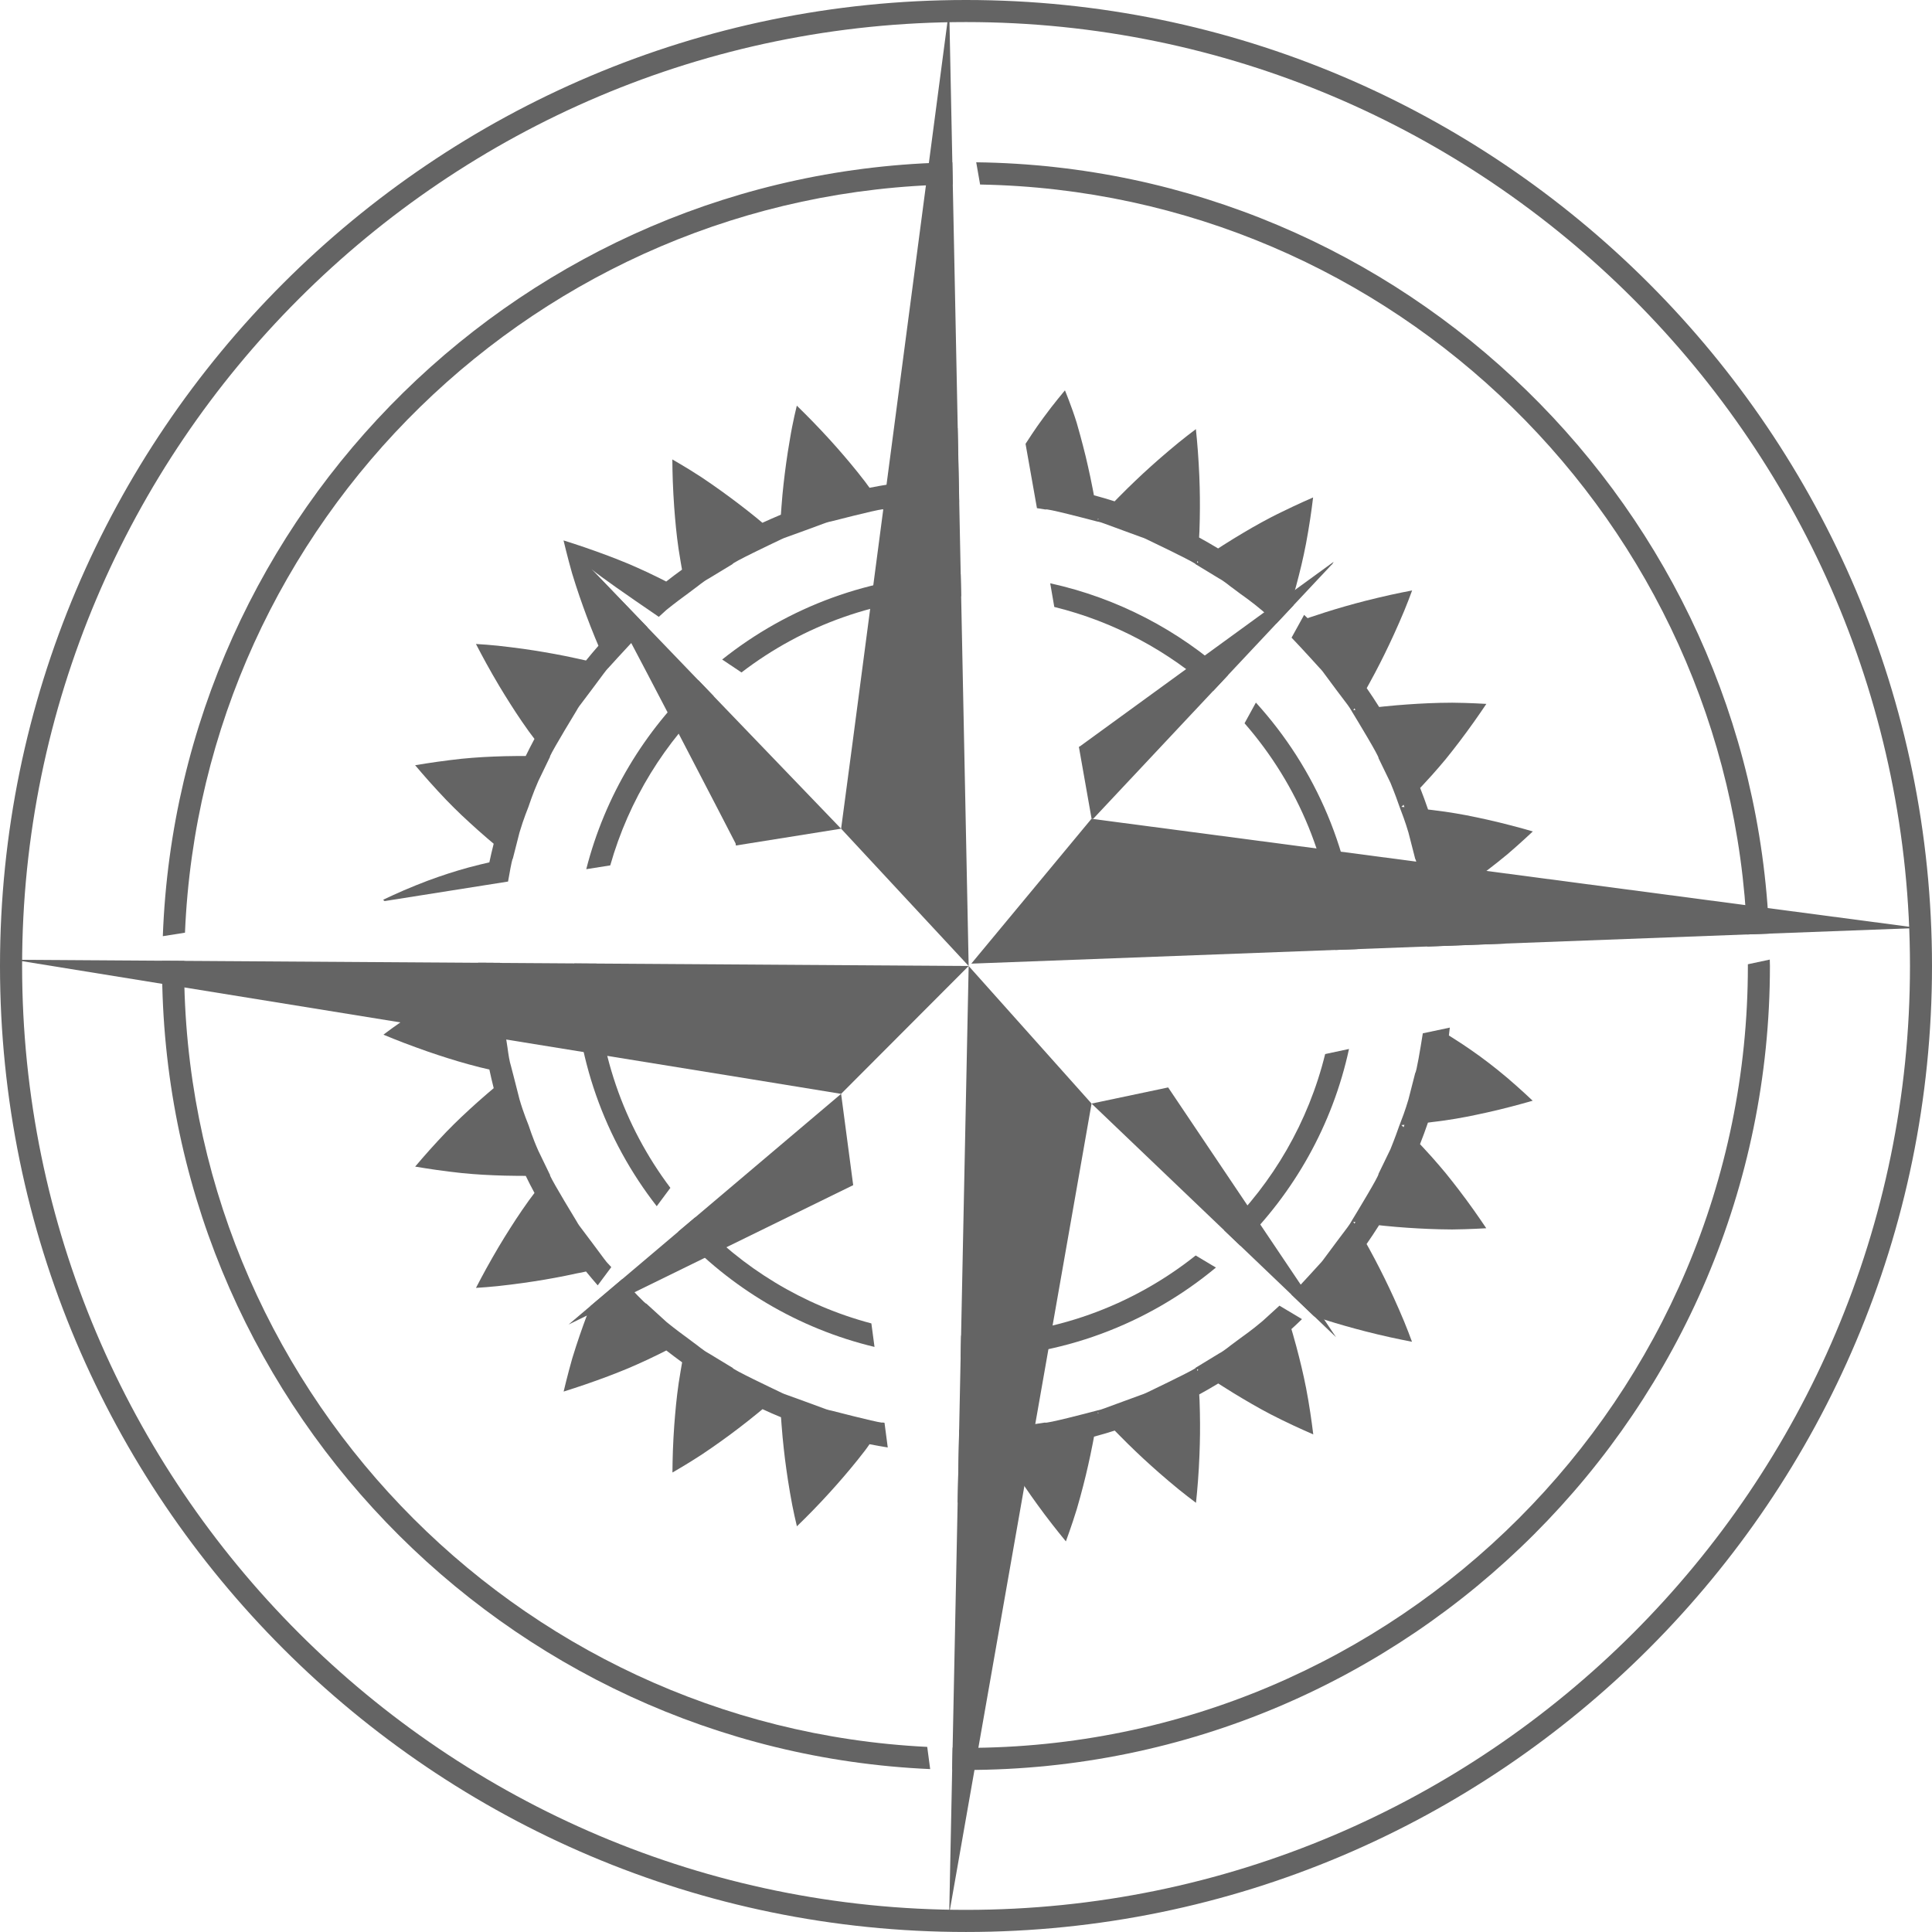 <?xml version="1.0" encoding="utf-8"?>
<!-- Generator: Adobe Illustrator 16.0.4, SVG Export Plug-In . SVG Version: 6.00 Build 0)  -->
<!DOCTYPE svg PUBLIC "-//W3C//DTD SVG 1.1//EN" "http://www.w3.org/Graphics/SVG/1.1/DTD/svg11.dtd">
<svg version="1.1" id="Layer_1" xmlns="http://www.w3.org/2000/svg" xmlns:xlink="http://www.w3.org/1999/xlink" x="0px" y="0px"
	 width="90px" height="89.999px" viewBox="0 0 90 89.999" enable-background="new 0 0 90 89.999" xml:space="preserve">
<path fill="#646464" d="M45,89.999C20.187,89.999,0,69.812,0,45C0,20.188,20.187,0,45,0c24.814,0,45,20.187,45,45
	C90,69.814,69.815,89.999,45,89.999L45,89.999L45,89.999z M45,1.028C20.754,1.028,1.03,20.752,1.03,44.999
	c0,24.245,19.725,43.97,43.971,43.97s43.973-19.725,43.973-43.97C88.973,20.754,69.247,1.028,45,1.028L45,1.028L45,1.028z"/>
<path fill="#646464" d="M28.428,40.313c0.867-3.058,2.556-5.771,4.815-7.886l-0.713-0.742c-2.501,2.344-4.346,5.38-5.22,8.805
	L28.428,40.313"/>
<path fill="#646464" d="M27.774,45c0-0.038,0.001-0.074,0.001-0.112l-1.027-0.005c0,0.038-0.002,0.078-0.002,0.117
	c0,4.213,1.438,8.098,3.847,11.19l0.636-0.855C29.061,52.455,27.774,48.875,27.774,45"/>
<path fill="#646464" d="M61.731,49.102c-0.779,3.171-2.437,6.001-4.702,8.212l0.746,0.712c2.501-2.452,4.3-5.615,5.067-9.161
	L61.731,49.102"/>
<path fill="#646464" d="M58.504,32.729c-0.178,0.323-0.353,0.644-0.528,0.964c2.49,2.853,4.057,6.526,4.229,10.559l1.031-0.038
	C63.047,39.802,61.289,35.79,58.504,32.729"/>
<path fill="#646464" d="M40.592,61.65c-3.193-0.845-6.024-2.587-8.21-4.939l-0.785,0.662c2.412,2.611,5.573,4.515,9.141,5.372
	L40.592,61.65"/>
<path fill="#646464" d="M49.113,28.274c2.795,0.687,5.321,2.055,7.396,3.919l0.703-0.751c-2.307-2.082-5.147-3.58-8.289-4.27
	L49.113,28.274"/>
<path fill="#646464" d="M55.699,58.485c-2.94,2.338-6.656,3.741-10.698,3.741c-0.076,0-0.152-0.004-0.229-0.007l-0.022,1.028
	c0.084,0.002,0.168,0.008,0.251,0.008c4.421,0,8.479-1.582,11.641-4.207L55.699,58.485"/>
<path fill="#646464" d="M34.542,31.325c2.846-2.183,6.388-3.496,10.231-3.546l-0.021-1.028c-4.195,0.057-8.051,1.532-11.111,3.972
	C33.946,30.924,34.245,31.126,34.542,31.325"/>
<polyline fill="#646464" points="50.915,38.152 55.376,38.739 89.372,43.229 45.247,44.89 50.849,38.137 50.915,38.152 "/>
<polyline fill="#646464" points="54.417,50.657 62.238,62.292 50.849,51.409 54.417,50.657 "/>
<path fill="#646464" d="M50.298,34.774l11.83-8.604c0,0-0.025,0.04-0.082,0.135h-0.014L50.917,38.152l-0.067-0.014l-0.592-3.35
	L50.298,34.774"/>
<polyline fill="#646464" points="50.187,55.184 44.218,89.148 45.124,45 50.849,51.409 50.187,55.184 "/>
<polyline fill="#646464" points="44.218,0.395 45.124,45 39.182,38.604 39.703,34.692 44.218,0.395 "/>
<polyline fill="#646464" points="45.124,45 39.182,50.956 34.982,50.271 0.63,44.71 45.124,45 "/>
<polyline fill="#646464" points="39.182,50.956 39.745,55.209 26.486,61.702 39.182,50.956 "/>
<path fill="#646464" d="M27.556,26.514l11.624,12.09l-4.899,0.783l-0.014-0.096C34.269,39.291,28.613,28.34,27.556,26.514"/>
<path fill="#646464" d="M68.951,49.215c0,0-0.641-0.469-1.286-0.871c-0.058-0.037-0.113-0.071-0.17-0.106
	c0.017-0.12,0.028-0.246,0.043-0.368l-1.258,0.266c-0.109,0.694-0.298,1.822-0.353,1.846c0,0-0.157,0.62-0.317,1.238
	c-0.142,0.488-0.322,0.958-0.39,1.128l0,0c0,0-0.007,0.018-0.014,0.039c-0.011,0.021-0.016,0.035-0.016,0.035h0.001
	c-0.06,0.176-0.229,0.646-0.421,1.119c-0.278,0.572-0.557,1.148-0.557,1.148c0.061,0.031-1.006,1.788-1.224,2.146l0,0
	c0,0-0.004,0.007-0.005,0.009c-0.021,0.037-0.036,0.061-0.036,0.061l0,0c-0.033,0.06-0.088,0.152-0.175,0.267
	c-0.144,0.19-0.335,0.447-0.528,0.702c-0.189,0.255-0.381,0.514-0.524,0.705c-0.136,0.196-0.251,0.308-0.251,0.308
	s-0.792,0.875-1.312,1.419l1.052,1.008c0.714,0.244,1.442,0.448,1.442,0.448s0.754,0.218,1.535,0.402
	c0.779,0.188,1.589,0.34,1.589,0.34s-0.272-0.757-0.604-1.502c-0.32-0.74-0.671-1.449-0.671-1.449s-0.347-0.712-0.719-1.385
	c-0.039-0.071-0.082-0.144-0.121-0.216c0.199-0.287,0.394-0.58,0.581-0.877c0.074,0.009,0.152,0.016,0.23,0.026
	c0.772,0.081,1.569,0.122,1.569,0.122s0.799,0.048,1.604,0.05c0.787-0.007,1.591-0.057,1.591-0.057c0,0.002-0.453-0.681-0.925-1.319
	c-0.473-0.644-0.963-1.245-0.963-1.245s-0.5-0.609-1.044-1.188c-0.051-0.054-0.104-0.11-0.154-0.165
	c0.132-0.331,0.252-0.664,0.369-1.003c0.074-0.011,0.148-0.018,0.223-0.03c0.797-0.088,1.559-0.24,1.559-0.24
	s0.762-0.146,1.538-0.335c0.773-0.186,1.559-0.416,1.559-0.416s-0.585-0.555-1.18-1.062C69.592,49.679,68.951,49.215,68.951,49.215
	L68.951,49.215L68.951,49.215z M63.095,57.001c-0.02-0.033-0.037-0.06-0.053-0.085c0.026,0.004,0.06,0.009,0.099,0.015
	C63.127,56.952,63.109,56.979,63.095,57.001L63.095,57.001L63.095,57.001z M65.383,52.51c-0.039-0.039-0.07-0.071-0.099-0.1
	c0.039,0,0.085-0.007,0.14-0.011C65.411,52.437,65.398,52.474,65.383,52.51L65.383,52.51L65.383,52.51z"/>
<path fill="#646464" d="M60.913,28.797c-0.051-0.053-0.109-0.103-0.162-0.154c-0.185,0.334-0.38,0.688-0.585,1.061
	c0.521,0.544,1.304,1.412,1.304,1.412s0.117,0.111,0.252,0.308c0.143,0.192,0.333,0.45,0.523,0.705
	c0.191,0.256,0.385,0.511,0.53,0.702c0.083,0.114,0.142,0.207,0.175,0.267l0,0c0,0,0.015,0.026,0.036,0.061
	c0.001,0.002,0.005,0.009,0.005,0.009l0,0c0.218,0.357,1.284,2.115,1.224,2.145c0,0,0.278,0.574,0.557,1.149
	c0.194,0.469,0.364,0.944,0.423,1.118h-0.002c0,0,0.006,0.012,0.015,0.033c0.007,0.025,0.014,0.041,0.014,0.041l0,0
	c0.067,0.171,0.248,0.644,0.39,1.132c0.16,0.619,0.317,1.235,0.317,1.235c0.069-0.014,0.377,2.021,0.438,2.433l0,0
	c0,0,0,0.009,0,0.015c0.007,0.038,0.011,0.063,0.011,0.063h0.002c0.011,0.068,0.026,0.176,0.041,0.317
	c0.014,0.239,0.028,0.559,0.042,0.878c0.006,0.124,0.013,0.248,0.02,0.368l3.646-0.139c-0.481-0.229-0.858-0.395-0.858-0.395
	s-0.721-0.321-1.437-0.599c-0.067-0.027-0.135-0.053-0.206-0.08c-0.033-0.359-0.074-0.716-0.123-1.07
	c0.057-0.037,0.111-0.076,0.17-0.113c0.645-0.433,1.282-0.913,1.282-0.913s0.641-0.473,1.268-0.994
	c0.596-0.509,1.18-1.061,1.18-1.061s-0.786-0.23-1.559-0.417c-0.775-0.19-1.537-0.336-1.537-0.336s-0.762-0.15-1.559-0.241
	c-0.078-0.01-0.152-0.019-0.225-0.027c-0.115-0.339-0.239-0.673-0.369-1.005c0.052-0.054,0.103-0.109,0.154-0.165
	c0.544-0.576,1.045-1.186,1.045-1.186s0.491-0.603,0.96-1.246c0.472-0.639,0.925-1.318,0.925-1.318s-0.803-0.05-1.587-0.056
	c-0.808,0-1.608,0.05-1.608,0.05s-0.795,0.044-1.569,0.125c-0.074,0.007-0.152,0.016-0.23,0.025
	c-0.186-0.297-0.379-0.59-0.579-0.878c0.041-0.073,0.08-0.146,0.119-0.217c0.375-0.674,0.721-1.385,0.721-1.385
	s0.349-0.706,0.671-1.448c0.333-0.746,0.604-1.501,0.604-1.501s-0.81,0.151-1.589,0.34c-0.783,0.183-1.537,0.401-1.537,0.401
	s-0.755,0.213-1.479,0.462C61.086,28.734,60.999,28.766,60.913,28.797L60.913,28.797L60.913,28.797z M66.567,42.412
	c0.004,0.034,0.007,0.07,0.011,0.105c-0.048-0.015-0.089-0.029-0.121-0.038C66.485,42.461,66.521,42.439,66.567,42.412
	L66.567,42.412L66.567,42.412z M65.383,37.489c0.015,0.037,0.028,0.073,0.041,0.109c-0.055-0.004-0.101-0.009-0.14-0.011
	C65.313,37.561,65.344,37.527,65.383,37.489L65.383,37.489L65.383,37.489z M63.095,32.999c0.014,0.023,0.032,0.047,0.046,0.07
	c-0.039,0.006-0.072,0.012-0.099,0.016C63.058,33.061,63.074,33.031,63.095,32.999L63.095,32.999L63.095,32.999z"/>
<path fill="#646464" d="M48.305,23.672c0.243,0.039,0.411,0.065,0.411,0.065c-0.028-0.078,1.963,0.443,2.366,0.55l0,0h0.004
	c0.042,0.011,0.074,0.018,0.074,0.018s0-0.002,0-0.004c0.067,0.017,0.17,0.043,0.305,0.097c0.224,0.082,0.524,0.192,0.825,0.303
	c0.298,0.109,0.599,0.22,0.822,0.301c0.227,0.073,0.368,0.152,0.368,0.152c-0.002,0,1.874,0.89,2.211,1.113
	c0,0.002-0.008,0.008-0.008,0.008s0.025,0.017,0.065,0.04l0,0c0.158,0.096,0.589,0.357,1.024,0.622
	c0.281,0.15,0.519,0.372,0.716,0.506c0.19,0.144,0.32,0.24,0.32,0.24c0-0.002,0.524,0.362,1.01,0.777
	c0.237,0.216,0.464,0.422,0.641,0.584l0.806-0.859c-0.037-0.035-0.072-0.069-0.107-0.102c0.022-0.08,0.044-0.16,0.067-0.239
	c0.22-0.753,0.403-1.533,0.403-1.533s0.188-0.781,0.312-1.553c0.135-0.777,0.229-1.585,0.229-1.585s-0.743,0.321-1.45,0.671
	c-0.705,0.335-1.401,0.744-1.401,0.742c0,0-0.695,0.399-1.354,0.821c-0.074,0.048-0.146,0.095-0.22,0.142
	c-0.29-0.177-0.588-0.346-0.886-0.511c0.004-0.097,0.011-0.194,0.016-0.292c0.03-0.762,0.021-1.549,0.021-1.549
	s-0.005-0.786-0.055-1.587c-0.043-0.802-0.131-1.62-0.131-1.62S55.065,20.468,54.445,21c-0.62,0.521-1.197,1.058-1.197,1.058
	s-0.581,0.537-1.12,1.087c-0.07,0.069-0.138,0.14-0.205,0.209c-0.318-0.102-0.64-0.196-0.964-0.283
	c-0.018-0.093-0.035-0.187-0.053-0.281c-0.146-0.764-0.333-1.537-0.333-1.537s-0.187-0.772-0.416-1.558
	c-0.234-0.756-0.548-1.511-0.548-1.511s-0.533,0.63-0.999,1.27c-0.39,0.524-0.724,1.05-0.836,1.222L48.305,23.672L48.305,23.672
	L48.305,23.672z M55.769,26.145c0.019,0.011,0.038,0.021,0.056,0.033c-0.025,0.018-0.045,0.031-0.062,0.043
	C55.762,26.199,55.766,26.174,55.769,26.145L55.769,26.145L55.769,26.145z M51.178,24.177c-0.014,0.014-0.021,0.023-0.031,0.036
	c-0.004-0.015-0.006-0.027-0.008-0.045C51.154,24.17,51.165,24.173,51.178,24.177L51.178,24.177L51.178,24.177z"/>
<path fill="#646464" d="M22.369,40.272c-0.754,0.179-1.495,0.424-1.495,0.424s-0.747,0.237-1.503,0.547
	c-0.756,0.301-1.519,0.67-1.519,0.67c-0.003,0.007,0.024,0.033,0.064,0.063l5.751-0.91c0.078-0.453,0.16-0.895,0.209-1.056
	c0.002,0.002,0.009,0.007,0.009,0.007s0.158-0.616,0.315-1.235c0.178-0.61,0.42-1.204,0.42-1.204s0.197-0.607,0.455-1.189
	c0.22-0.457,0.438-0.908,0.52-1.078c0.021-0.043,0.034-0.071,0.034-0.071s-0.009,0-0.013,0c0.165-0.374,1.246-2.143,1.245-2.143
	c0,0,0.07-0.145,0.223-0.332c0.144-0.19,0.336-0.446,0.528-0.702c0.19-0.255,0.381-0.511,0.523-0.703
	c0.084-0.116,0.156-0.197,0.203-0.247l0.002,0.003c0,0,0.021-0.024,0.049-0.057l0.003-0.002l0,0
	c0.282-0.311,1.664-1.834,1.712-1.786c0,0,0.021-0.021,0.054-0.05l-2.604-2.707c0.411,0.343,1.628,1.192,3.136,2.221
	c0.112-0.103,0.233-0.213,0.356-0.324c0.395-0.321,0.801-0.616,0.951-0.727v0.001c0,0,0.127-0.098,0.319-0.239
	c0.197-0.136,0.434-0.357,0.717-0.506c0.548-0.332,1.092-0.662,1.092-0.662c-0.033-0.062,1.826-0.945,2.201-1.123v0.002
	c0,0,0.01-0.005,0.025-0.015c0.028-0.013,0.046-0.021,0.046-0.021l0,0c0.062-0.031,0.159-0.074,0.296-0.118
	c0.227-0.08,0.525-0.19,0.825-0.299c0.299-0.111,0.599-0.221,0.823-0.303c0.224-0.089,0.381-0.113,0.381-0.113
	c0,0.002,2.008-0.522,2.411-0.567c-0.002,0.003-0.005,0.012-0.005,0.012s0.033-0.003,0.079-0.011l0,0
	c0.183-0.029,0.68-0.105,1.182-0.183c0.313-0.065,0.637-0.056,0.874-0.074c0.239-0.009,0.399-0.019,0.399-0.019
	s0.492-0.028,1.018-0.06l-0.07-3.439c-0.122-0.225-0.269-0.486-0.424-0.749c-0.396-0.684-0.839-1.366-0.839-1.366
	s-0.364,0.722-0.683,1.444c-0.323,0.708-0.597,1.471-0.597,1.471s-0.277,0.753-0.511,1.499c-0.033,0.104-0.065,0.207-0.095,0.307
	c-0.32,0.05-0.639,0.109-0.954,0.17c-0.068-0.094-0.14-0.19-0.21-0.286c-0.468-0.613-0.979-1.203-0.979-1.203
	s-0.508-0.597-1.059-1.179c-0.549-0.586-1.14-1.158-1.14-1.158s-0.194,0.769-0.324,1.58c-0.141,0.798-0.236,1.583-0.236,1.583
	s-0.102,0.786-0.156,1.554c-0.011,0.122-0.02,0.243-0.026,0.362c-0.291,0.121-0.575,0.247-0.86,0.377
	c-0.092-0.076-0.187-0.154-0.28-0.232c-0.599-0.491-1.241-0.961-1.241-0.961s-0.639-0.476-1.316-0.927
	c-0.668-0.438-1.36-0.831-1.36-0.831s0.003,0.82,0.049,1.615c0.041,0.798,0.121,1.571,0.121,1.571c0,0.002,0.072,0.771,0.214,1.56
	c0.022,0.131,0.046,0.262,0.067,0.388c-0.249,0.18-0.493,0.363-0.736,0.554c-0.114-0.059-0.232-0.118-0.352-0.178
	c-0.71-0.355-1.437-0.66-1.437-0.66s-0.717-0.299-1.468-0.565c-0.747-0.271-1.526-0.512-1.526-0.512s0.185,0.786,0.4,1.539
	c0.234,0.778,0.506,1.526,0.506,1.526s0.267,0.753,0.564,1.47c0.052,0.127,0.104,0.25,0.156,0.372
	c-0.196,0.227-0.391,0.453-0.579,0.687c-0.133-0.032-0.269-0.062-0.406-0.09c-0.753-0.169-1.531-0.298-1.531-0.298
	s-0.777-0.137-1.582-0.232c-0.812-0.108-1.608-0.15-1.608-0.15s0.375,0.732,0.776,1.428c0.397,0.698,0.82,1.356,0.82,1.356
	s0.415,0.662,0.867,1.288c0.087,0.119,0.176,0.235,0.263,0.35c-0.14,0.264-0.277,0.528-0.407,0.797c-0.133,0-0.268,0-0.408,0
	c-0.783,0.003-1.585,0.05-1.585,0.05s-0.8,0.042-1.574,0.146c-0.786,0.097-1.585,0.233-1.585,0.233s0.522,0.623,1.059,1.201
	c0.524,0.578,1.11,1.13,1.11,1.13s0.583,0.552,1.177,1.062c0.105,0.091,0.209,0.178,0.313,0.265
	c-0.075,0.287-0.138,0.576-0.202,0.868C22.657,40.203,22.514,40.236,22.369,40.272L22.369,40.272L22.369,40.272z M41.163,23.624
	c-0.002,0.005-0.002,0.012-0.004,0.017c-0.004-0.004-0.005-0.007-0.009-0.014C41.154,23.624,41.157,23.624,41.163,23.624
	L41.163,23.624L41.163,23.624z"/>
<path fill="#646464" d="M60.631,63.686c0,0-0.183-0.782-0.402-1.533c-0.024-0.082-0.046-0.16-0.07-0.239
	c0.168-0.15,0.331-0.309,0.492-0.464l-1.049-0.627c-0.179,0.161-0.479,0.434-0.782,0.712c-0.485,0.416-1.01,0.781-1.01,0.781
	s-0.13,0.097-0.32,0.238c-0.197,0.137-0.435,0.356-0.716,0.505c-0.436,0.266-0.866,0.528-1.024,0.624l0,0l0,0
	c-0.04,0.024-0.065,0.039-0.065,0.039s0.008,0.005,0.011,0.011c-0.34,0.219-2.216,1.11-2.214,1.112c0-0.002-0.142,0.077-0.368,0.15
	c-0.224,0.081-0.524,0.189-0.822,0.301c-0.301,0.111-0.602,0.22-0.825,0.303c-0.133,0.054-0.237,0.08-0.305,0.096v-0.003
	c0,0-0.032,0.007-0.074,0.021h-0.004c-0.403,0.108-2.389,0.627-2.405,0.555c0,0-0.63,0.1-1.261,0.193
	c-0.313,0.067-0.638,0.057-0.875,0.074c-0.142,0.007-0.252,0.011-0.319,0.014c0,0-0.024,0.004-0.06,0.004c-0.009,0-0.02,0-0.02,0
	c-0.187,0.013-0.689,0.039-1.197,0.067c-0.089-0.007-0.178-0.011-0.265-0.015l-0.07,3.412l0.341-0.589c0,0,0.36-0.719,0.677-1.441
	c0.042-0.092,0.083-0.188,0.123-0.281c0.333-0.009,0.662-0.03,0.992-0.054c0.053,0.091,0.105,0.183,0.157,0.273
	c0.398,0.697,0.836,1.33,0.836,1.33s0.436,0.643,0.916,1.282c0.479,0.64,0.999,1.267,0.999,1.267s0.278-0.75,0.51-1.508
	c0.23-0.781,0.415-1.555,0.415-1.555s0.188-0.772,0.333-1.534c0.018-0.096,0.035-0.189,0.053-0.283
	c0.324-0.085,0.645-0.181,0.964-0.282c0.067,0.071,0.138,0.141,0.205,0.208c0.538,0.553,1.119,1.089,1.119,1.089
	s0.578,0.538,1.197,1.06c0.62,0.531,1.265,1.008,1.265,1.008s0.089-0.818,0.132-1.621c0.048-0.802,0.055-1.587,0.055-1.587
	s0.009-0.784-0.021-1.55c-0.005-0.098-0.011-0.193-0.016-0.29c0.297-0.163,0.595-0.335,0.886-0.511
	c0.074,0.046,0.145,0.094,0.219,0.139c0.659,0.423,1.357,0.821,1.357,0.821s0.694,0.407,1.399,0.744
	c0.708,0.348,1.452,0.668,1.452,0.668s-0.096-0.806-0.23-1.584C60.821,64.467,60.631,63.686,60.631,63.686L60.631,63.686
	L60.631,63.686z M46.169,66.693c0.007-0.023,0.015-0.037,0.018-0.052c0.009,0.015,0.016,0.028,0.026,0.045
	C46.198,66.689,46.184,66.689,46.169,66.693L46.169,66.693L46.169,66.693z M51.139,65.834c0.002-0.02,0.004-0.031,0.008-0.048
	c0.01,0.015,0.018,0.023,0.031,0.038C51.165,65.827,51.154,65.831,51.139,65.834L51.139,65.834L51.139,65.834z M55.769,63.855
	c-0.003-0.031-0.007-0.055-0.007-0.077c0.018,0.014,0.037,0.028,0.062,0.042C55.805,63.831,55.784,63.846,55.769,63.855
	L55.769,63.855L55.769,63.855z"/>
<path fill="#646464" d="M27.299,59.231c0.179,0.218,0.36,0.434,0.545,0.646l0.632-0.849c-0.027-0.03-0.062-0.067-0.081-0.089l0,0
	c-0.031-0.037-0.052-0.058-0.052-0.058l-0.002,0.001c-0.047-0.048-0.119-0.129-0.203-0.246c-0.144-0.191-0.334-0.448-0.524-0.705
	c-0.191-0.258-0.382-0.51-0.527-0.701c-0.152-0.189-0.224-0.333-0.224-0.333s-1.083-1.774-1.244-2.143c0.004,0,0.013,0,0.013,0
	s-0.013-0.032-0.034-0.071c-0.082-0.166-0.302-0.62-0.522-1.08c-0.26-0.581-0.455-1.19-0.455-1.19s-0.244-0.59-0.42-1.201
	c-0.125-0.492-0.25-0.981-0.295-1.158c-0.012-0.046-0.021-0.078-0.021-0.078c-0.018-0.067-0.045-0.172-0.08-0.31
	c-0.074-0.229-0.12-0.544-0.163-0.861c-0.096-0.632-0.194-1.263-0.194-1.263s-0.033-0.156-0.057-0.394
	c-0.011-0.24-0.026-0.56-0.04-0.875c-0.029-0.552-0.058-1.098-0.067-1.241c0.001-0.043,0.005-0.11,0.009-0.18l-1.015-0.007
	c-0.002,0.049-0.004,0.098-0.004,0.148c0,0.163,0.01,0.324,0.013,0.486c-0.121,0.062-0.247,0.127-0.374,0.193
	c-0.684,0.357-1.368,0.763-1.368,0.763s-0.684,0.398-1.364,0.84c-0.697,0.442-1.318,0.925-1.318,0.925s0.758,0.318,1.511,0.588
	c0.753,0.279,1.5,0.51,1.5,0.51s0.738,0.237,1.495,0.424c0.147,0.037,0.289,0.067,0.428,0.101c0.064,0.291,0.127,0.581,0.202,0.868
	c-0.104,0.085-0.208,0.174-0.313,0.266c-0.594,0.508-1.177,1.062-1.177,1.062s-0.585,0.549-1.11,1.127
	c-0.537,0.577-1.059,1.199-1.059,1.199s0.8,0.138,1.585,0.233c0.774,0.104,1.575,0.146,1.574,0.146c0,0,0.802,0.048,1.585,0.051
	c0.14,0.002,0.275,0.002,0.408,0.002c0.129,0.268,0.265,0.533,0.407,0.795c-0.085,0.114-0.174,0.23-0.263,0.352
	c-0.452,0.627-0.867,1.287-0.867,1.287s-0.423,0.657-0.82,1.357c-0.4,0.693-0.776,1.427-0.776,1.427
	c0-0.001,0.796-0.044,1.608-0.152c0.804-0.097,1.582-0.231,1.582-0.231s0.78-0.13,1.531-0.298
	C27.032,59.293,27.167,59.263,27.299,59.231"/>
<path fill="#646464" d="M41.204,66.279c-0.009,0-0.026-0.004-0.035-0.006l0,0h-0.003c-0.041-0.007-0.069-0.011-0.069-0.011
	s0.001,0.009,0.003,0.013c-0.389-0.046-2.37-0.566-2.37-0.563c0,0-0.16-0.024-0.381-0.113c-0.226-0.083-0.524-0.191-0.824-0.303
	c-0.299-0.111-0.599-0.22-0.825-0.299c-0.136-0.043-0.233-0.089-0.298-0.117l0.002-0.004c0,0-0.028-0.011-0.07-0.031l0,0
	c-0.377-0.181-2.234-1.062-2.202-1.123c0,0-0.546-0.332-1.092-0.663c-0.282-0.148-0.519-0.368-0.717-0.505
	c-0.19-0.142-0.318-0.238-0.318-0.238l0,0c-0.15-0.108-0.558-0.408-0.95-0.727c-0.474-0.429-0.945-0.861-0.945-0.861
	c-0.032,0.032-0.631-0.605-1.123-1.141l-1.481,1.255c-0.195,0.504-0.343,0.915-0.343,0.915s-0.271,0.749-0.507,1.528
	c-0.215,0.755-0.4,1.54-0.4,1.54s0.781-0.243,1.527-0.513c0.753-0.266,1.468-0.566,1.468-0.566s0.727-0.305,1.437-0.659
	c0.119-0.059,0.237-0.118,0.352-0.177c0.241,0.188,0.487,0.372,0.736,0.553c-0.022,0.127-0.045,0.257-0.067,0.388
	c-0.142,0.792-0.214,1.561-0.214,1.561s-0.08,0.774-0.122,1.569c-0.045,0.795-0.048,1.615-0.048,1.615s0.692-0.394,1.359-0.832
	c0.679-0.45,1.317-0.925,1.317-0.925s0.642-0.472,1.241-0.964c0.095-0.074,0.188-0.152,0.28-0.23
	c0.283,0.132,0.569,0.259,0.86,0.376c0.007,0.12,0.016,0.242,0.027,0.364c0.056,0.77,0.155,1.554,0.155,1.554
	s0.096,0.785,0.235,1.584c0.133,0.809,0.324,1.578,0.324,1.579c0,0,0.594-0.571,1.141-1.156c0.552-0.584,1.059-1.18,1.059-1.18
	s0.511-0.59,0.978-1.202c0.07-0.096,0.14-0.189,0.205-0.287c0.28,0.057,0.563,0.107,0.849,0.152L41.204,66.279L41.204,66.279
	L41.204,66.279z M41.11,66.367c0.002-0.005,0.006-0.009,0.007-0.014c0.002,0.007,0.002,0.009,0.004,0.016
	C41.117,66.367,41.114,66.367,41.11,66.367L41.11,66.367L41.11,66.367z"/>
<path fill="#646464" d="M45.657,8.596C64.948,8.938,80.62,24.344,81.385,43.529l1.028-0.038C81.625,23.694,65.405,7.81,45.476,7.56
	L45.657,8.596"/>
<path fill="#646464" d="M8.617,43.448C9.424,24.288,25.104,8.915,44.384,8.593l-0.021-1.03C24.471,7.899,8.311,23.812,7.585,43.611
	L8.617,43.448"/>
<path fill="#646464" d="M43.194,81.377C23.947,80.431,8.577,64.478,8.577,45c0-0.079,0.005-0.157,0.005-0.235l-1.028-0.006
	c0,0.082-0.005,0.162-0.005,0.243c0,20.09,15.903,36.532,35.782,37.409L43.194,81.377"/>
<path fill="#646464" d="M81.422,44.919c0,0.027,0.001,0.054,0.001,0.081c0,20.083-16.341,36.423-36.423,36.423
	c-0.209,0-0.415-0.013-0.623-0.016l-0.021,1.027c0.216,0.005,0.428,0.018,0.644,0.018c20.65,0,37.45-16.804,37.45-37.452
	c0-0.1-0.003-0.199-0.007-0.299L81.422,44.919"/>
</svg>
